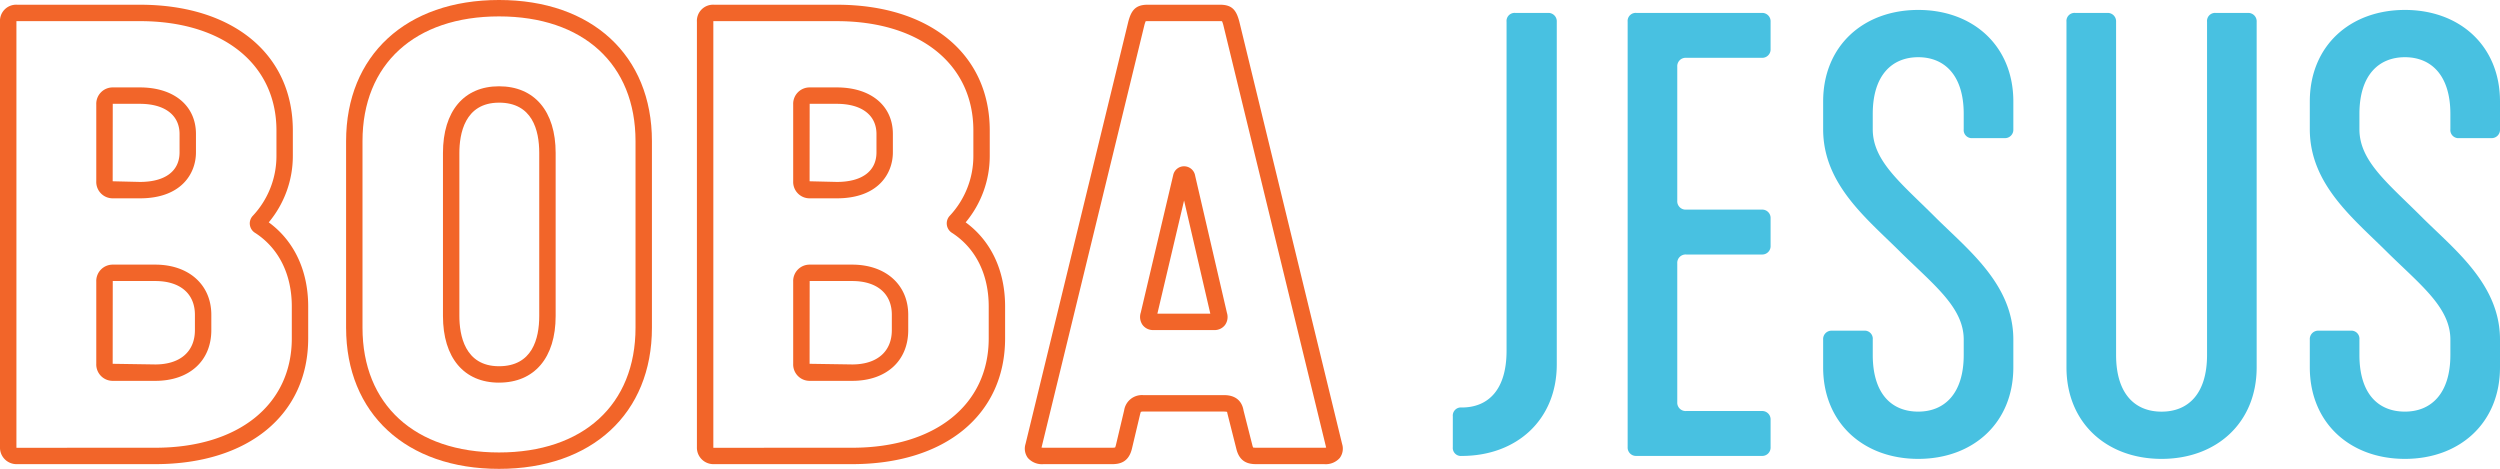 <svg xmlns="http://www.w3.org/2000/svg" width="585" height="109.714" viewBox="0 0 585 109.714">
  <g id="Group_561" data-name="Group 561" transform="translate(-692.64 -5202.394)">
    <g id="Group_559" data-name="Group 559" transform="translate(692.64 5202.394)">
      <path id="Path_1299" data-name="Path 1299" d="M728.973,5310.472h-32.34a3.862,3.862,0,0,1-3.993-3.992v-99.519a3.78,3.78,0,0,1,3.993-3.991h28.747c21.739,0,35.784,11.549,35.784,29.424v5.944a24.217,24.217,0,0,1-5.636,15.556c5.941,4.338,9.229,11.295,9.229,19.688v7.466C764.756,5298.922,750.711,5310.472,728.973,5310.472Zm-32.49-103.653c0,.028,0,.078,0,.143v99.519a.424.424,0,0,0,.023.165l32.471-.012c19.406,0,31.945-10.043,31.945-25.585v-7.466c0-7.5-3.029-13.6-8.526-17.189a2.592,2.592,0,0,1-.624-4.006,20.447,20.447,0,0,0,5.557-14.049v-5.944c0-15.542-12.538-25.585-31.945-25.585H696.633A.952.952,0,0,0,696.483,5206.819Zm32.49,84.164h-9.949a3.838,3.838,0,0,1-3.856-3.992v-19.213a3.839,3.839,0,0,1,3.856-3.992h9.949c7.845,0,13.116,4.714,13.116,11.732v3.594C742.089,5286.323,736.942,5290.983,728.973,5290.983Zm-9.949-23.358-.017,19.366,9.966.153c5.81,0,9.277-3,9.277-8.032v-3.594c0-4.943-3.467-7.894-9.277-7.894Zm6.355-19.351h-6.355a3.839,3.839,0,0,1-3.856-3.992v-17.969a3.839,3.839,0,0,1,3.856-3.993h6.355c7.97,0,13.116,4.28,13.116,10.9v4.284C738.5,5242.475,735.061,5248.274,725.379,5248.274Zm-6.355-22.115-.017,18.123,6.373.153c5.9,0,9.277-2.526,9.277-6.928v-4.284c0-4.423-3.467-7.064-9.277-7.064Z" transform="translate(-692.64 -5201.864)" fill="#f26529"/>
      <path id="Path_1300" data-name="Path 1300" d="M770.615,5312.107c-21.739,0-35.784-12.961-35.784-33.02v-43.676c0-20.058,14.045-33.019,35.784-33.019s35.782,12.961,35.782,33.019v43.676C806.4,5299.146,792.351,5312.107,770.615,5312.107Zm0-105.875c-19.7,0-31.945,11.182-31.945,29.18v43.676c0,18,12.241,29.181,31.945,29.181s31.943-11.181,31.943-29.181v-43.676C802.557,5217.414,790.317,5206.232,770.615,5206.232Zm0,85.7c-8.214,0-13.116-5.833-13.116-15.6v-38.146c0-9.771,4.9-15.6,13.116-15.6,8.3,0,13.252,5.832,13.252,15.6v38.146C783.867,5286.095,778.913,5291.928,770.615,5291.928Zm0-65.515c-8.072,0-9.277,7.371-9.277,11.765v38.146c0,4.394,1.205,11.765,9.277,11.765,7.78,0,9.413-6.4,9.413-11.765v-38.146C780.028,5232.811,778.394,5226.413,770.615,5226.413Z" transform="translate(-653.845 -5202.394)" fill="#f26529"/>
      <path id="Path_1301" data-name="Path 1301" d="M813.931,5310.472H781.59a3.862,3.862,0,0,1-3.992-3.992v-99.519a3.78,3.78,0,0,1,3.992-3.991h28.747c21.739,0,35.784,11.549,35.784,29.424v5.944a24.217,24.217,0,0,1-5.636,15.556c5.939,4.336,9.229,11.295,9.229,19.688v7.466C849.714,5298.922,835.669,5310.472,813.931,5310.472Zm-32.49-103.653c0,.028,0,.078,0,.143v99.519a.424.424,0,0,0,.023.165l32.471-.012c19.406,0,31.945-10.043,31.945-25.585v-7.466c0-7.5-3.029-13.6-8.526-17.189a2.613,2.613,0,0,1-.628-4,20.442,20.442,0,0,0,5.561-14.051v-5.944c0-15.542-12.538-25.585-31.945-25.585H781.59A.954.954,0,0,0,781.441,5206.819Zm32.49,84.164h-9.949a3.838,3.838,0,0,1-3.856-3.992v-19.213a3.839,3.839,0,0,1,3.856-3.992h9.949c7.845,0,13.116,4.714,13.116,11.732v3.594C827.047,5286.323,821.9,5290.983,813.931,5290.983Zm-9.949-23.358-.017,19.366,9.966.153c5.81,0,9.277-3,9.277-8.032v-3.594c0-4.943-3.467-7.894-9.277-7.894Zm6.355-19.351h-6.355a3.839,3.839,0,0,1-3.856-3.992v-17.969a3.839,3.839,0,0,1,3.856-3.993h6.355c7.97,0,13.116,4.28,13.116,10.9v4.284C823.453,5242.475,820.019,5248.274,810.337,5248.274Zm-6.355-22.115-.017,18.123,6.373.153c5.9,0,9.277-2.526,9.277-6.928v-4.284c0-4.423-3.467-7.064-9.277-7.064Z" transform="translate(-614.52 -5201.864)" fill="#f26529"/>
      <path id="Path_1302" data-name="Path 1302" d="M887.6,5310.472H871.7c-1.743,0-3.847-.4-4.626-3.527l-2.111-8.349a1.184,1.184,0,0,0-.088-.362,5.047,5.047,0,0,0-.637-.064H845.3a1.463,1.463,0,0,0-.6.079c-.015.044-.1.348-.159.548l-1.929,8.125c-.785,3.149-2.889,3.551-4.632,3.551H821.944a4.393,4.393,0,0,1-3.668-1.453,3.653,3.653,0,0,1-.545-3.276l24.05-98.819c.668-2.521,1.612-3.953,4.488-3.953h17c2.889,0,3.8,1.374,4.48,3.911l24.061,98.867a3.652,3.652,0,0,1-.547,3.271A4.39,4.39,0,0,1,887.6,5310.472Zm-16.571-3.873c.06,0,.263.034.676.034h15.9a3.525,3.525,0,0,0,.472-.029l-24.038-98.774a6.53,6.53,0,0,0-.328-1c-.086-.009-.223-.017-.432-.017h-17c-.207,0-.344.008-.432.017a7.042,7.042,0,0,0-.336,1.044L821.472,5306.6a3.526,3.526,0,0,0,.472.029h16.032a2.593,2.593,0,0,0,.735-.065c-.006-.021.075-.178.169-.555l1.929-8.133a4.2,4.2,0,0,1,4.492-3.55h18.938c2.534,0,4.131,1.28,4.509,3.608l2.05,8.066a2.186,2.186,0,0,0,.209.6Zm-9.139-27.5H847.652a3.046,3.046,0,0,1-2.515-1.176,3.263,3.263,0,0,1-.436-2.932l7.576-32.115a2.593,2.593,0,0,1,2.561-2.1,2.63,2.63,0,0,1,2.586,2.225l7.44,32.089a3.2,3.2,0,0,1-.461,2.833A3.052,3.052,0,0,1,861.887,5279.1Zm0-3.839v1.92l0-1.92Zm-13.308,0h12.387l-6.141-26.481Zm5.081-31.511c.006.027.012.055.019.081Zm2.38-.115-.029.125C856.023,5243.713,856.033,5243.67,856.04,5243.63Z" transform="translate(-577.756 -5201.864)" fill="#f26529"/>
    </g>
    <g id="Group_560" data-name="Group 560" transform="translate(1032.6 5204.728)">
      <path id="Path_1303" data-name="Path 1303" d="M869.747,5298.371a1.893,1.893,0,0,1,2.075-2.073c6.219,0,10.5-4.146,10.5-13.267v-76.989a1.89,1.89,0,0,1,2.073-2.072H892a1.959,1.959,0,0,1,2.073,2.072v80.166c0,12.993-9.4,21.426-22.253,21.426a1.892,1.892,0,0,1-2.075-2.073Z" transform="translate(-869.747 -5203.278)" fill="#48c1e1"/>
      <path id="Path_1304" data-name="Path 1304" d="M891.06,5305.561v-99.519a1.89,1.89,0,0,1,2.073-2.072h29.3a1.958,1.958,0,0,1,2.073,2.072v6.357a1.959,1.959,0,0,1-2.073,2.073H904.742a1.96,1.96,0,0,0-2.073,2.073v31.377a1.959,1.959,0,0,0,2.073,2.073h17.692a1.958,1.958,0,0,1,2.073,2.072v6.357a1.959,1.959,0,0,1-2.073,2.073H904.742a1.96,1.96,0,0,0-2.073,2.073v32.482a1.959,1.959,0,0,0,2.073,2.073h17.692a1.959,1.959,0,0,1,2.073,2.073v6.359a1.96,1.96,0,0,1-2.073,2.073h-29.3A1.959,1.959,0,0,1,891.06,5305.561Z" transform="translate(-850.149 -5203.278)" fill="#48c1e1"/>
      <path id="Path_1305" data-name="Path 1305" d="M914.891,5287.232v-6.5a1.959,1.959,0,0,1,2.073-2.075h7.463a1.891,1.891,0,0,1,2.073,2.075v3.593c0,9.122,4.425,13.269,10.644,13.269,6.081,0,10.642-4.146,10.642-13.269v-3.593c0-7.466-6.91-12.717-14.65-20.318-7.88-7.88-18.245-15.9-18.245-28.89v-6.5c0-12.993,9.4-21.424,22.253-21.424s22.253,8.431,22.253,21.424v6.5a1.958,1.958,0,0,1-2.073,2.073h-7.465a1.891,1.891,0,0,1-2.073-2.073v-3.592c0-9.123-4.561-13.269-10.642-13.269s-10.644,4.146-10.644,13.269v3.592c0,7.464,6.636,12.579,14.514,20.457,7.6,7.6,18.383,15.758,18.383,28.751v6.5c0,12.991-9.4,21.422-22.253,21.422S914.891,5300.223,914.891,5287.232Z" transform="translate(-828.236 -5203.61)" fill="#48c1e1"/>
      <path id="Path_1306" data-name="Path 1306" d="M944.555,5286.9v-80.858a1.889,1.889,0,0,1,2.073-2.072h7.461a1.959,1.959,0,0,1,2.075,2.072V5284c0,9.122,4.422,13.269,10.642,13.269s10.642-4.146,10.642-13.269v-77.956a1.892,1.892,0,0,1,2.075-2.072h7.463a1.957,1.957,0,0,1,2.073,2.072V5286.9c0,12.991-9.4,21.422-22.253,21.422S944.555,5299.892,944.555,5286.9Z" transform="translate(-800.96 -5203.278)" fill="#48c1e1"/>
      <path id="Path_1307" data-name="Path 1307" d="M974.218,5287.232v-6.5a1.959,1.959,0,0,1,2.073-2.075h7.465a1.892,1.892,0,0,1,2.073,2.075v3.593c0,9.122,4.422,13.269,10.644,13.269,6.079,0,10.64-4.146,10.64-13.269v-3.593c0-7.466-6.91-12.717-14.65-20.318-7.88-7.88-18.245-15.9-18.245-28.89v-6.5c0-12.993,9.4-21.424,22.255-21.424s22.251,8.431,22.251,21.424v6.5a1.958,1.958,0,0,1-2.073,2.073h-7.463a1.892,1.892,0,0,1-2.075-2.073v-3.592c0-9.123-4.561-13.269-10.64-13.269s-10.644,4.146-10.644,13.269v3.592c0,7.464,6.634,12.579,14.512,20.457,7.6,7.6,18.383,15.758,18.383,28.751v6.5c0,12.991-9.4,21.422-22.251,21.422S974.218,5300.223,974.218,5287.232Z" transform="translate(-773.684 -5203.61)" fill="#48c1e1"/>
    </g>
  </g>
</svg>
